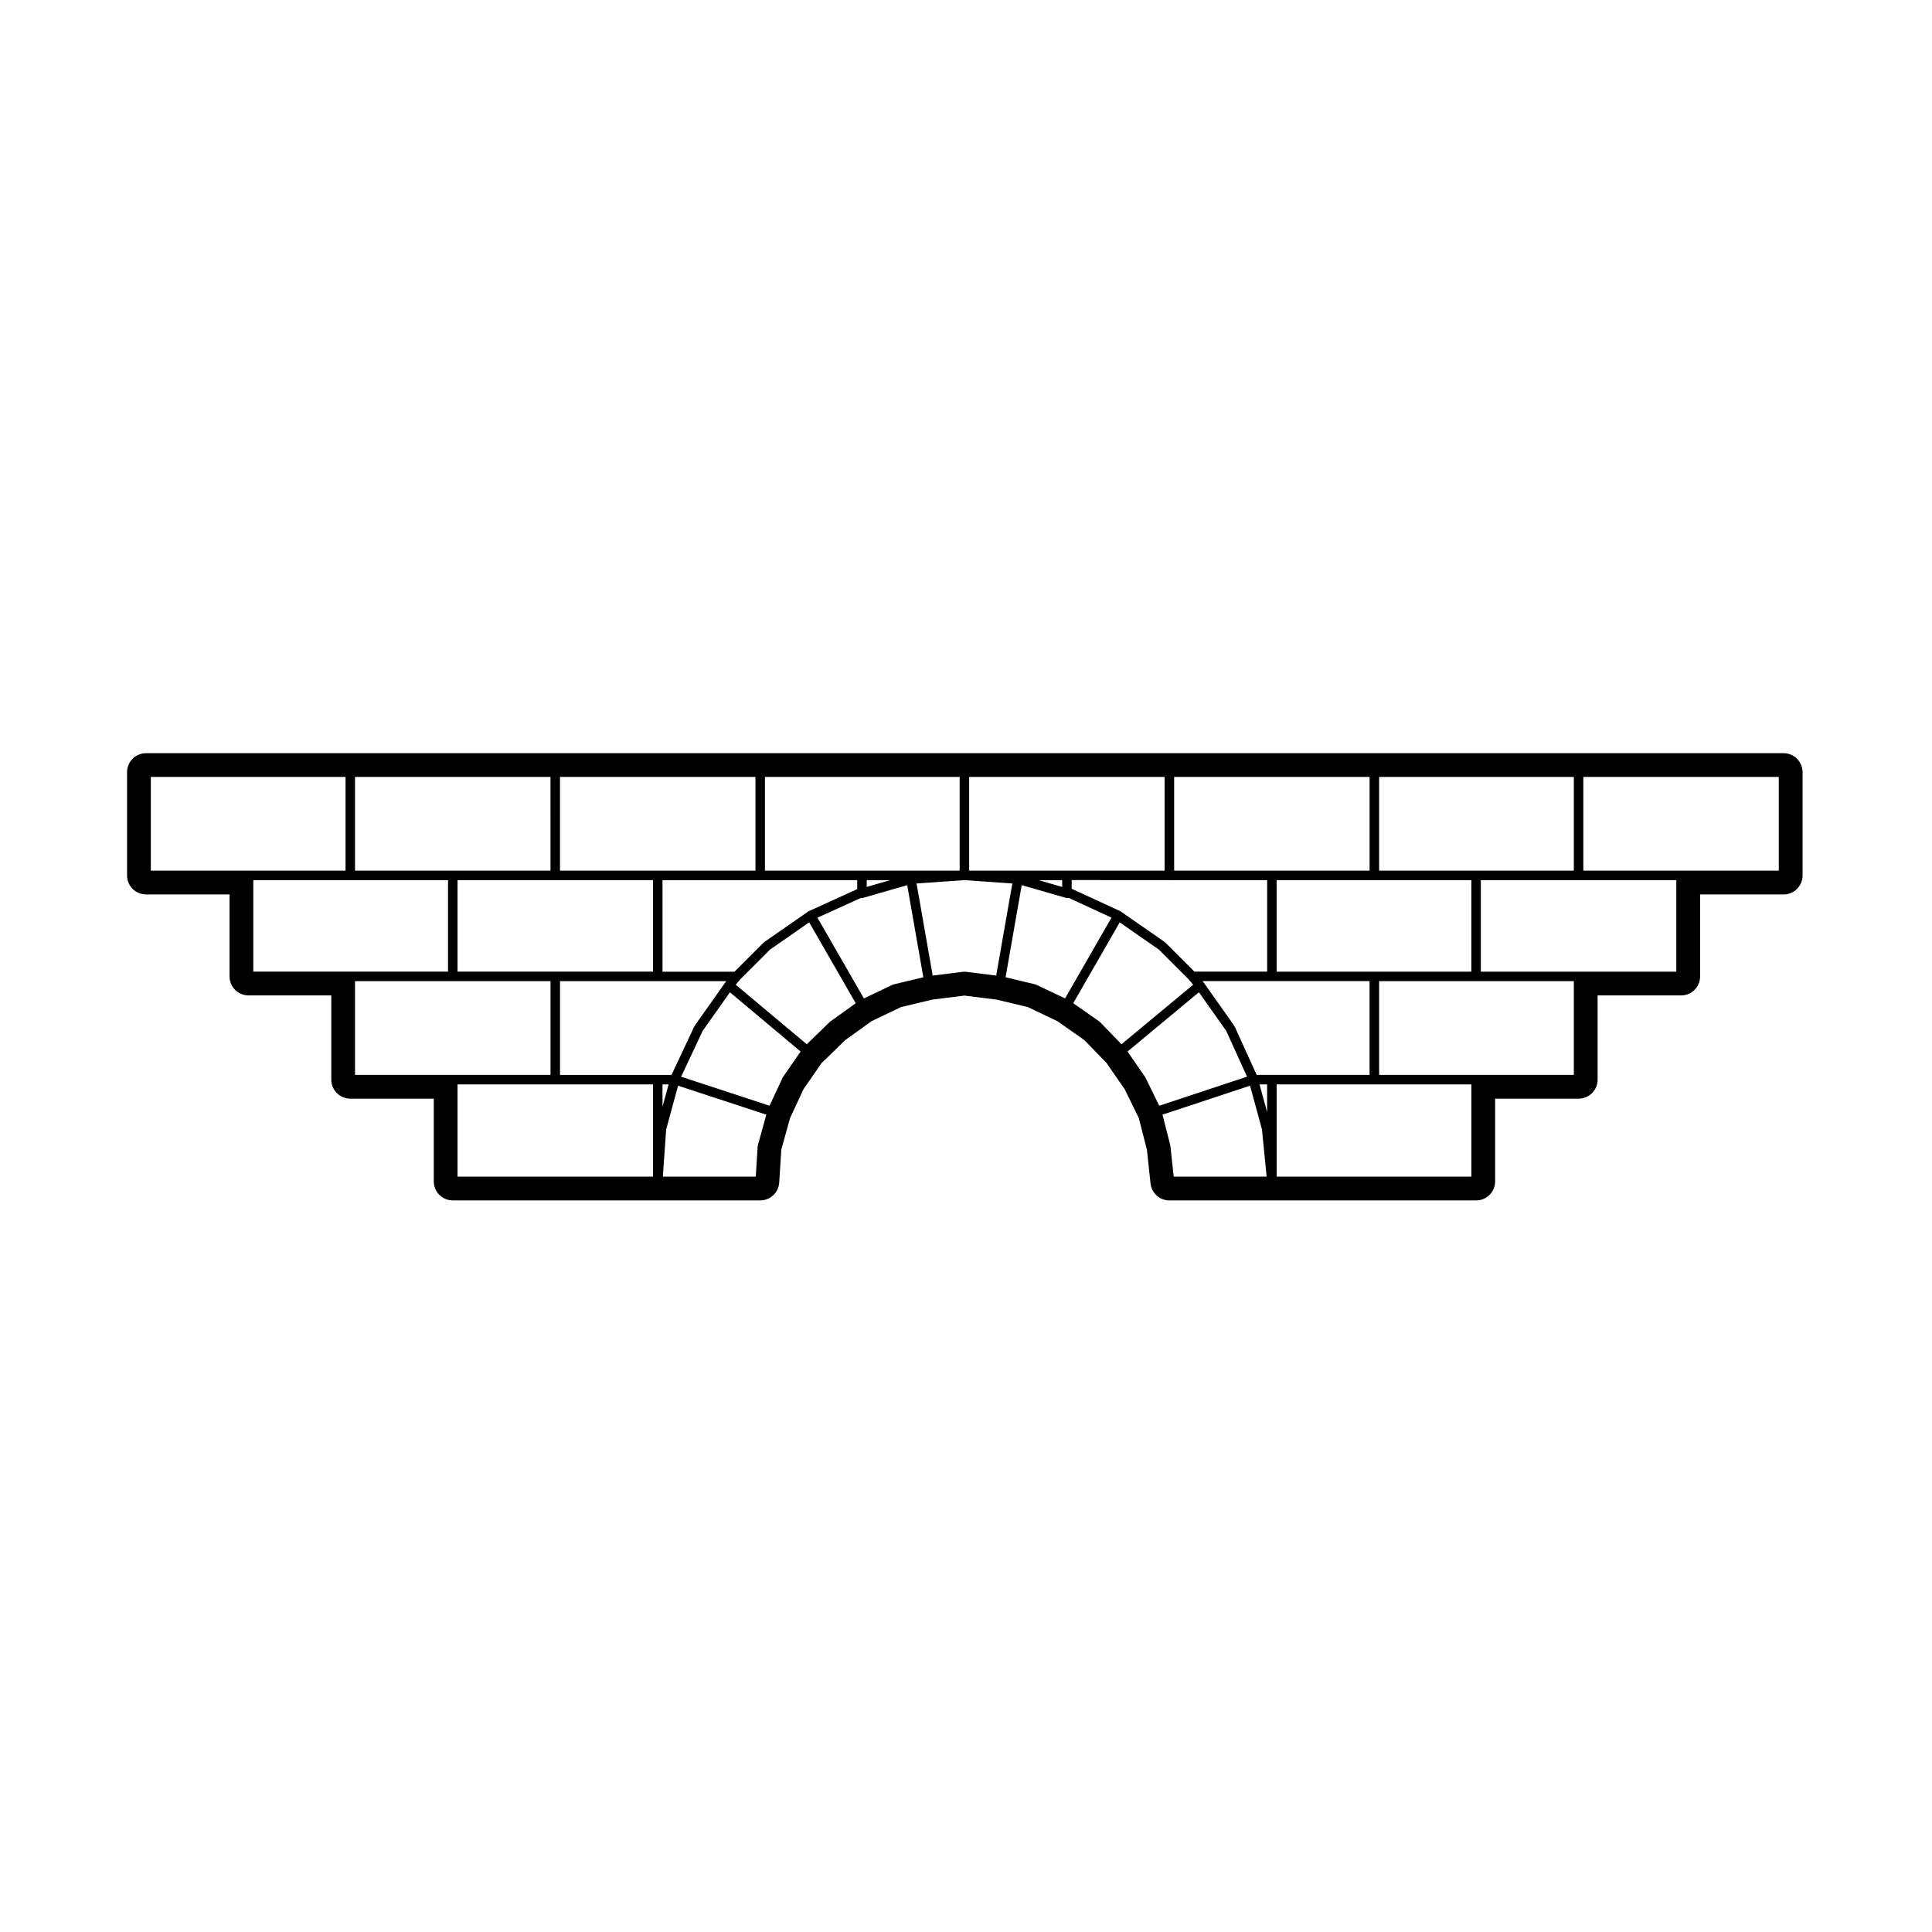 <?xml version="1.0" encoding="UTF-8"?>
<!-- Uploaded to: SVG Find, www.svgrepo.com, Generator: SVG Find Mixer Tools -->
<svg fill="#000000" width="800px" height="800px" version="1.1" viewBox="144 144 512 512" xmlns="http://www.w3.org/2000/svg">
 <path d="m616.66 343.6h-433.95c-2.781 0-5.039 2.254-5.039 5.039v27.355c0 2.785 2.258 5.039 5.039 5.039h22.121v21.723c0 2.785 2.258 5.039 5.039 5.039h21.926v22.32c0 2.785 2.258 5.039 5.039 5.039h22.121v21.926c0 2.785 2.258 5.039 5.039 5.039h81.477c2.656 0 4.856-2.066 5.027-4.719l0.555-8.727 2.309-8.344 3.578-7.691 4.793-6.918 6.266-6.086 7.008-5.031 7.773-3.715 8.262-1.977 8.543-1.066 8.543 1.066 8.262 1.977 7.805 3.727 7.141 4.992 5.871 6.047 4.863 7.023 3.738 7.656 2.144 8.398 0.945 8.887c0.273 2.562 2.43 4.508 5.008 4.508h81.281c2.785 0 5.039-2.254 5.039-5.039v-21.926h22.121c2.785 0 5.039-2.254 5.039-5.039v-22.32h22.121c2.785 0 5.039-2.254 5.039-5.039v-21.723h22.121c2.785 0 5.039-2.254 5.039-5.039v-27.355c-0.012-2.797-2.266-5.047-5.051-5.047zm-55.574 31.129h-51.605v-24.836h51.602v24.836zm-106.05 81.082-0.867-8.121c0-0.035-0.039-0.051-0.047-0.086-0.004-0.031 0.023-0.059 0.016-0.098l-2.07-8.113 23.207-7.672 3.164 11.598 1.23 12.488zm-7.481-26.25c-0.016-0.031-0.055-0.035-0.074-0.066-0.02-0.035 0-0.074-0.023-0.105l-4.656-6.727 18.922-15.707 7.219 10.203 5.535 12.172-23.27 7.699zm-12.031-14.691c-0.031-0.031-0.082-0.02-0.109-0.051-0.031-0.031-0.031-0.082-0.07-0.105l-6.926-4.852 12.316-21.422 10.387 7.215 7.957 7.957 1.125 1.352-19 15.77zm-16.898-9.906c-0.039-0.02-0.09 0.012-0.137-0.004-0.047-0.02-0.059-0.07-0.105-0.086l-7.898-1.891 4.277-24.414 11.645 3.352c0.117 0.035 0.23 0.051 0.348 0.051h0.516l11.285 5.211-12.309 21.406zm-18.883-3.457c-0.059-0.004-0.102 0.039-0.156 0.047-0.055-0.004-0.102-0.051-0.156-0.047l-8.258 1.031-4.277-24.406 12.691-0.887 12.691 0.887-4.277 24.406zm-18.949 3.371c-0.047 0.016-0.066 0.066-0.109 0.086-0.047 0.012-0.098-0.02-0.141 0.004l-7.602 3.629-12.309-21.402 11.477-5.215h0.316c0.117 0 0.23-0.016 0.348-0.051l11.645-3.352 4.277 24.414zm-16.777 9.844c-0.023 0.02-0.023 0.059-0.051 0.082-0.023 0.023-0.066 0.016-0.09 0.039l-6.074 5.898-18.828-15.781 1.129-1.355 7.957-7.957 10.387-7.215 12.328 21.438zm-12.504 14.672c-0.02 0.035-0.004 0.082-0.023 0.109-0.02 0.031-0.066 0.035-0.082 0.074l-3.465 7.453-23.438-7.691 5.715-12.16 7.219-10.211 18.73 15.703zm-6.672 18.098c-0.012 0.047 0.02 0.086 0.016 0.125-0.012 0.051-0.059 0.082-0.059 0.125l-0.516 8.07h-24.625l0.883-12.504 3.16-11.586 23.383 7.672zm-79.59-70.242h51.805v24.242h-51.805zm80.215 0h25.703v2.383l-12.844 5.84c-0.02 0.012-0.023 0.035-0.047 0.047-0.02 0.012-0.039 0-0.059 0.012-0.016 0.012-0.016 0.035-0.035 0.051-0.016 0.012-0.035 0-0.055 0.012l-11.613 8.07c-0.035 0.023-0.031 0.07-0.066 0.102-0.031 0.023-0.082 0.016-0.105 0.047l-7.699 7.699h-19.078v-24.242l25.898-0.008zm108.44 0h25.902v24.242h-19.277l-7.699-7.699c-0.031-0.031-0.074-0.02-0.105-0.047-0.035-0.031-0.031-0.074-0.066-0.102l-11.613-8.07c-0.02-0.012-0.039 0-0.055-0.012-0.02-0.016-0.02-0.039-0.035-0.051-0.02-0.012-0.047 0-0.066-0.012-0.016-0.012-0.02-0.031-0.035-0.039l-12.793-5.906c-0.02-0.012-0.039 0.004-0.059 0v-2.324l25.902 0.012zm-28.418 1.793-6.219-1.789h6.219zm-45.578-1.793-6.219 1.789v-1.789zm-87.496 26.77h44.074l-0.246 0.297c-0.012 0.016-0.004 0.035-0.016 0.051-0.012 0.016-0.035 0.016-0.047 0.031l-8.07 11.418c-0.023 0.035-0.004 0.082-0.023 0.117-0.02 0.031-0.07 0.039-0.086 0.074l-6.039 12.855h-29.551v-24.844zm27.156 33.285v-5.934h1.617zm160.23 1.445-2.012-7.379h2.012zm1.262-9.895h-4.035l-5.84-12.844c-0.02-0.039-0.07-0.051-0.098-0.086-0.02-0.039 0-0.086-0.023-0.121l-8.07-11.418c-0.012-0.016-0.035-0.012-0.047-0.031-0.012-0.012 0-0.035-0.016-0.051h-0.004l-0.246-0.297h44.27v24.836l-25.891 0.008zm27.156-27.355h-25.898v-24.242h51.605v24.242zm-1.262-26.77h-51.797v-24.836h51.797zm-54.316 0h-51.805v-24.836h51.797l0.004 24.836zm-54.316 0h-51.605v-24.836h51.602v24.836zm-54.117 0h-51.805v-24.836h51.797l0.004 24.836zm-54.316 0h-51.805v-24.836h51.797l0.004 24.836zm-54.32 0h-51.602v-24.836h51.602zm1.258 2.519h25.902v24.242h-51.605v-24.242zm27.16 26.77h25.902v24.836h-51.805v-24.836zm27.164 27.355h25.902v24.445h-51.805v-24.445zm191.17 0h51.605v24.445h-51.605zm52.859-2.519h-25.703v-24.836h51.605v24.836zm27.16-27.355h-25.902v-24.242h51.805v24.242zm27.156-26.77h-25.902v-24.836h51.797v24.836z"/>
</svg>